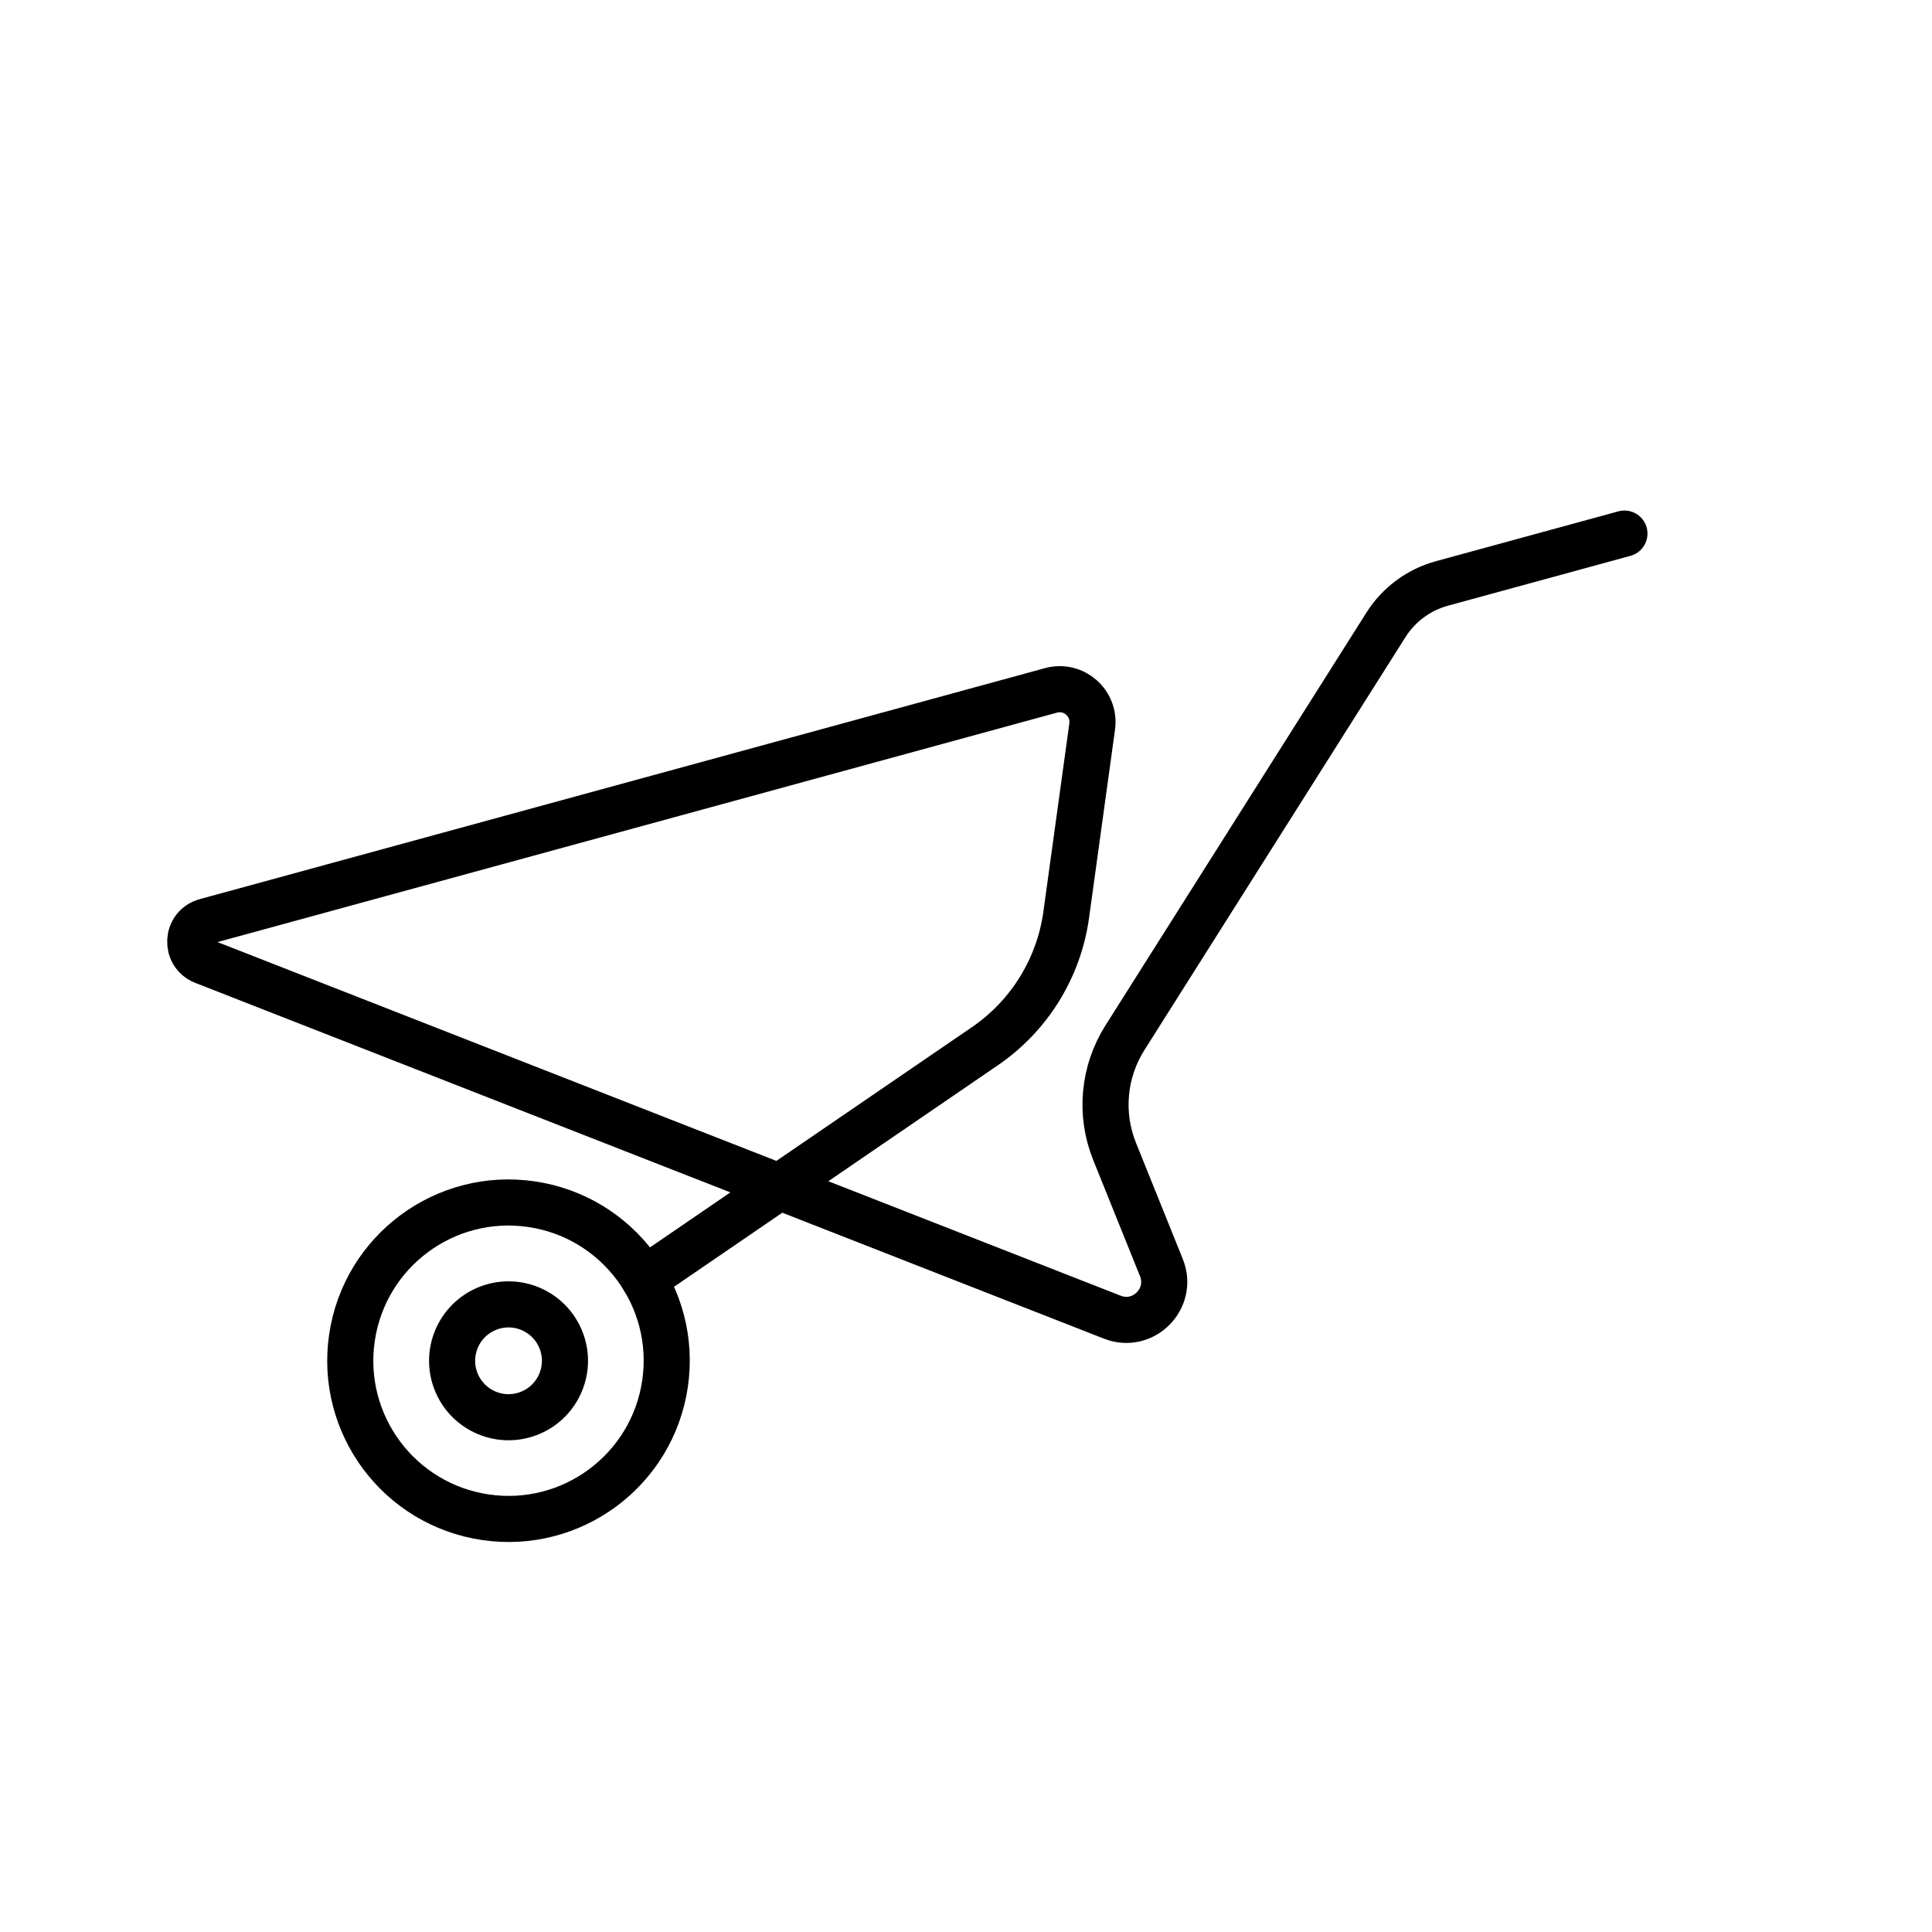 <?xml version="1.0" encoding="UTF-8"?><svg id="Layer_2" xmlns="http://www.w3.org/2000/svg" viewBox="0 0 650 650"><defs><style>.cls-1{fill:none;stroke:#000;stroke-linecap:round;stroke-miterlimit:10;stroke-width:15.51px;}</style></defs><g><circle class="cls-1" cx="171.09" cy="457.83" r="53.23" transform="translate(-306.78 560.42) rotate(-81.63)"/><path class="cls-1" d="M216.71,430.41l114.48-78.31c15.04-10.22,25.05-26.34,27.53-44.35l8.73-63.32c1.08-7.85-6.21-14.25-13.85-12.16L69.23,309.99c-6.6,1.8-7.08,10.97-.72,13.46l305.71,119.7c10.44,4.09,20.71-6.28,16.52-16.68l-15.75-39.09c-5.06-12.55-3.77-26.77,3.46-38.21l87.84-138.95c4.31-6.83,11.03-11.79,18.82-13.92l61.41-16.78"/></g><circle class="cls-1" cx="171.09" cy="457.83" r="18.98" transform="translate(-162.18 100.32) rotate(-22.5)"/></svg>